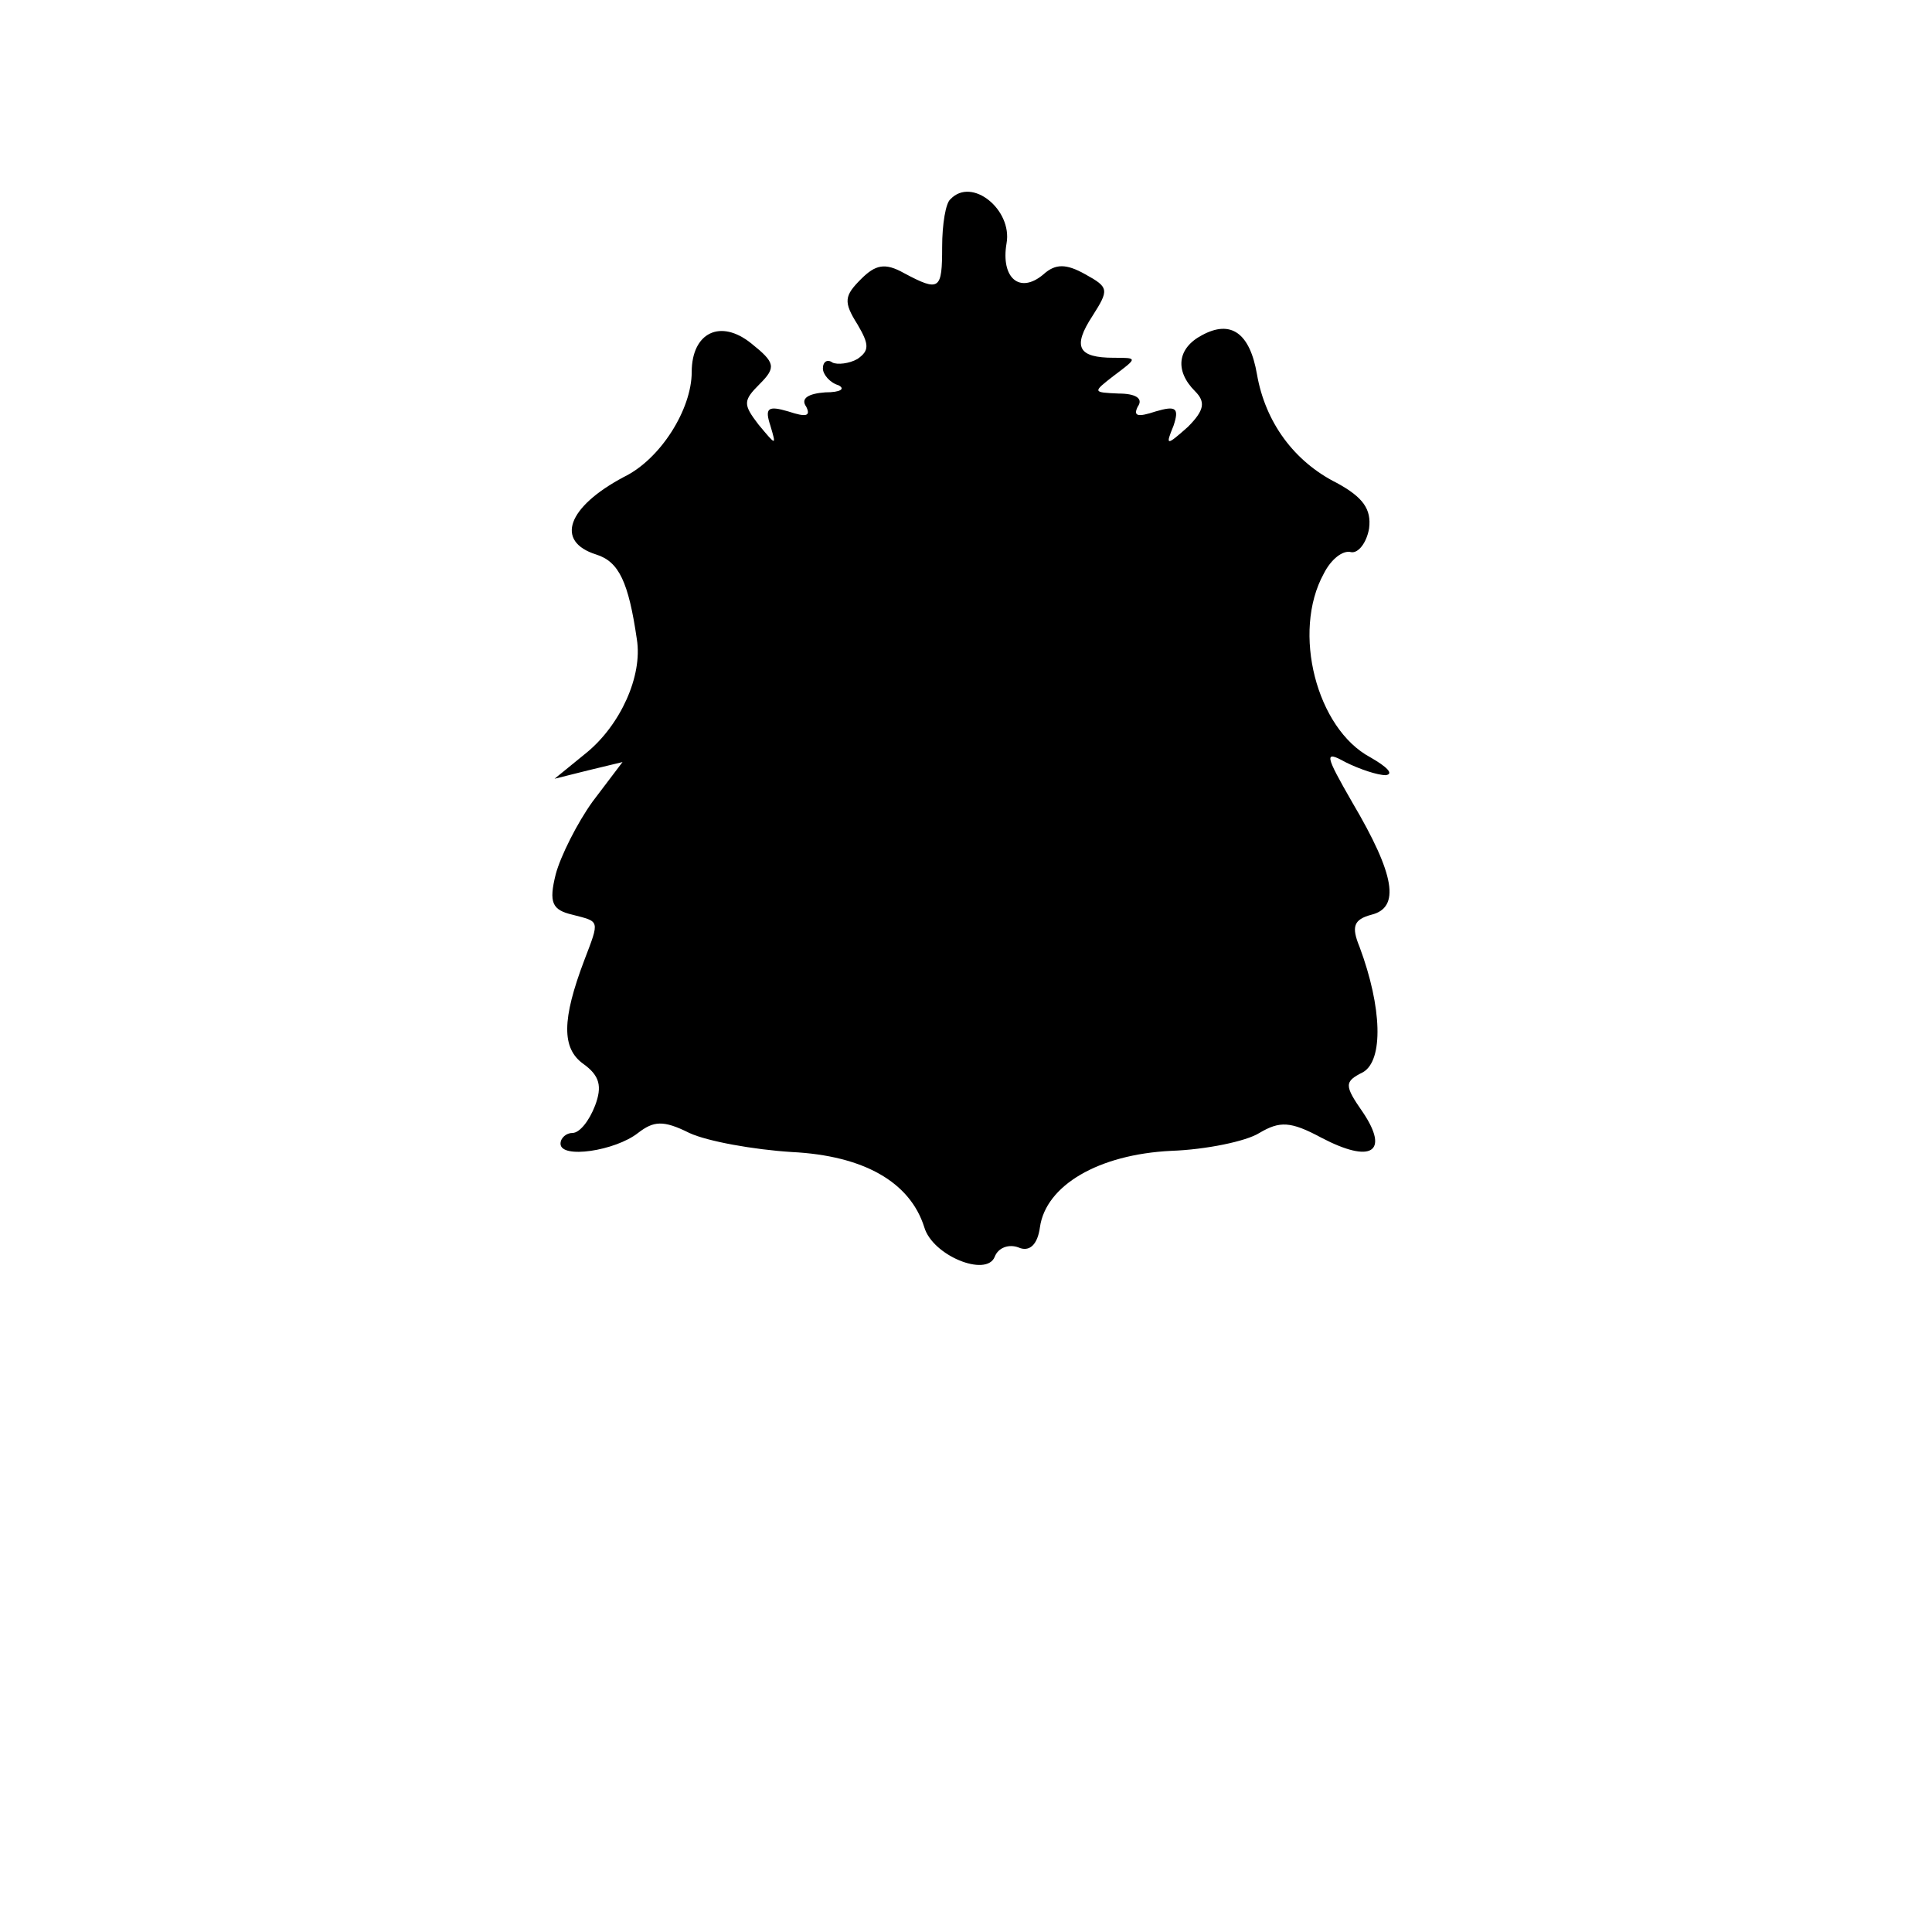 <?xml version="1.0" standalone="no"?>
<!DOCTYPE svg PUBLIC "-//W3C//DTD SVG 20010904//EN"
 "http://www.w3.org/TR/2001/REC-SVG-20010904/DTD/svg10.dtd">
<svg version="1.0" xmlns="http://www.w3.org/2000/svg"
 width="162pt" height="162pt" viewBox="0 0 162 162"
 preserveAspectRatio="xMidYMid meet">
<g transform="translate(0,162) scale(0.1,-0.1)"
fill="#000000" stroke="none">
<path d="M797 1453 c-4 -3 -7 -21 -7 -40 0 -36 -2 -38 -32 -22 -16 9 -24 7
-36 -5 -14 -14 -15 -19 -3 -38 10 -17 10 -22 0 -29 -7 -4 -17 -5 -21 -3 -4 3
-8 1 -8 -5 0 -5 6 -12 13 -14 6 -3 2 -6 -11 -6 -14 -1 -21 -5 -16 -12 4 -8 0
-9 -15 -4 -17 5 -20 3 -15 -12 5 -17 5 -17 -10 1 -13 17 -13 20 1 34 14 14 13
18 -7 34 -26 21 -50 9 -50 -24 0 -31 -26 -73 -57 -88 -47 -25 -58 -54 -23 -65
19 -6 27 -23 34 -71 5 -31 -14 -72 -42 -95 l-27 -22 28 7 29 7 -25 -33 c-13
-18 -27 -46 -31 -61 -6 -24 -3 -30 14 -34 23 -6 23 -4 10 -38 -19 -50 -19 -74
-1 -87 14 -10 16 -19 10 -35 -5 -13 -13 -23 -19 -23 -5 0 -10 -4 -10 -9 0 -13
46 -6 65 9 13 10 21 11 43 0 15 -7 54 -14 86 -16 60 -3 99 -25 111 -63 7 -24
52 -42 59 -25 3 8 12 11 20 8 9 -4 16 2 18 17 5 35 49 61 110 64 29 1 63 8 74
15 17 10 26 10 52 -4 42 -22 57 -12 35 21 -16 23 -16 26 0 34 17 10 16 54 -3
105 -7 17 -5 23 10 27 24 6 20 33 -16 94 -23 40 -24 44 -6 34 12 -6 27 -11 34
-11 7 1 1 7 -13 15 -45 24 -66 105 -39 154 6 12 16 20 23 18 6 -1 13 8 15 20
2 16 -5 26 -27 38 -36 18 -60 51 -67 91 -6 35 -22 46 -46 33 -21 -11 -23 -30
-6 -47 9 -9 8 -16 -6 -30 -18 -16 -19 -16 -12 1 5 15 2 17 -15 12 -15 -5 -19
-4 -15 4 5 7 -2 11 -16 11 -22 1 -22 1 -4 15 20 15 20 15 0 15 -30 0 -35 9
-18 35 14 22 14 24 -6 35 -16 9 -25 9 -35 0 -20 -17 -36 -3 -31 26 5 28 -29
56 -47 37z"/>
</g>
</svg>

